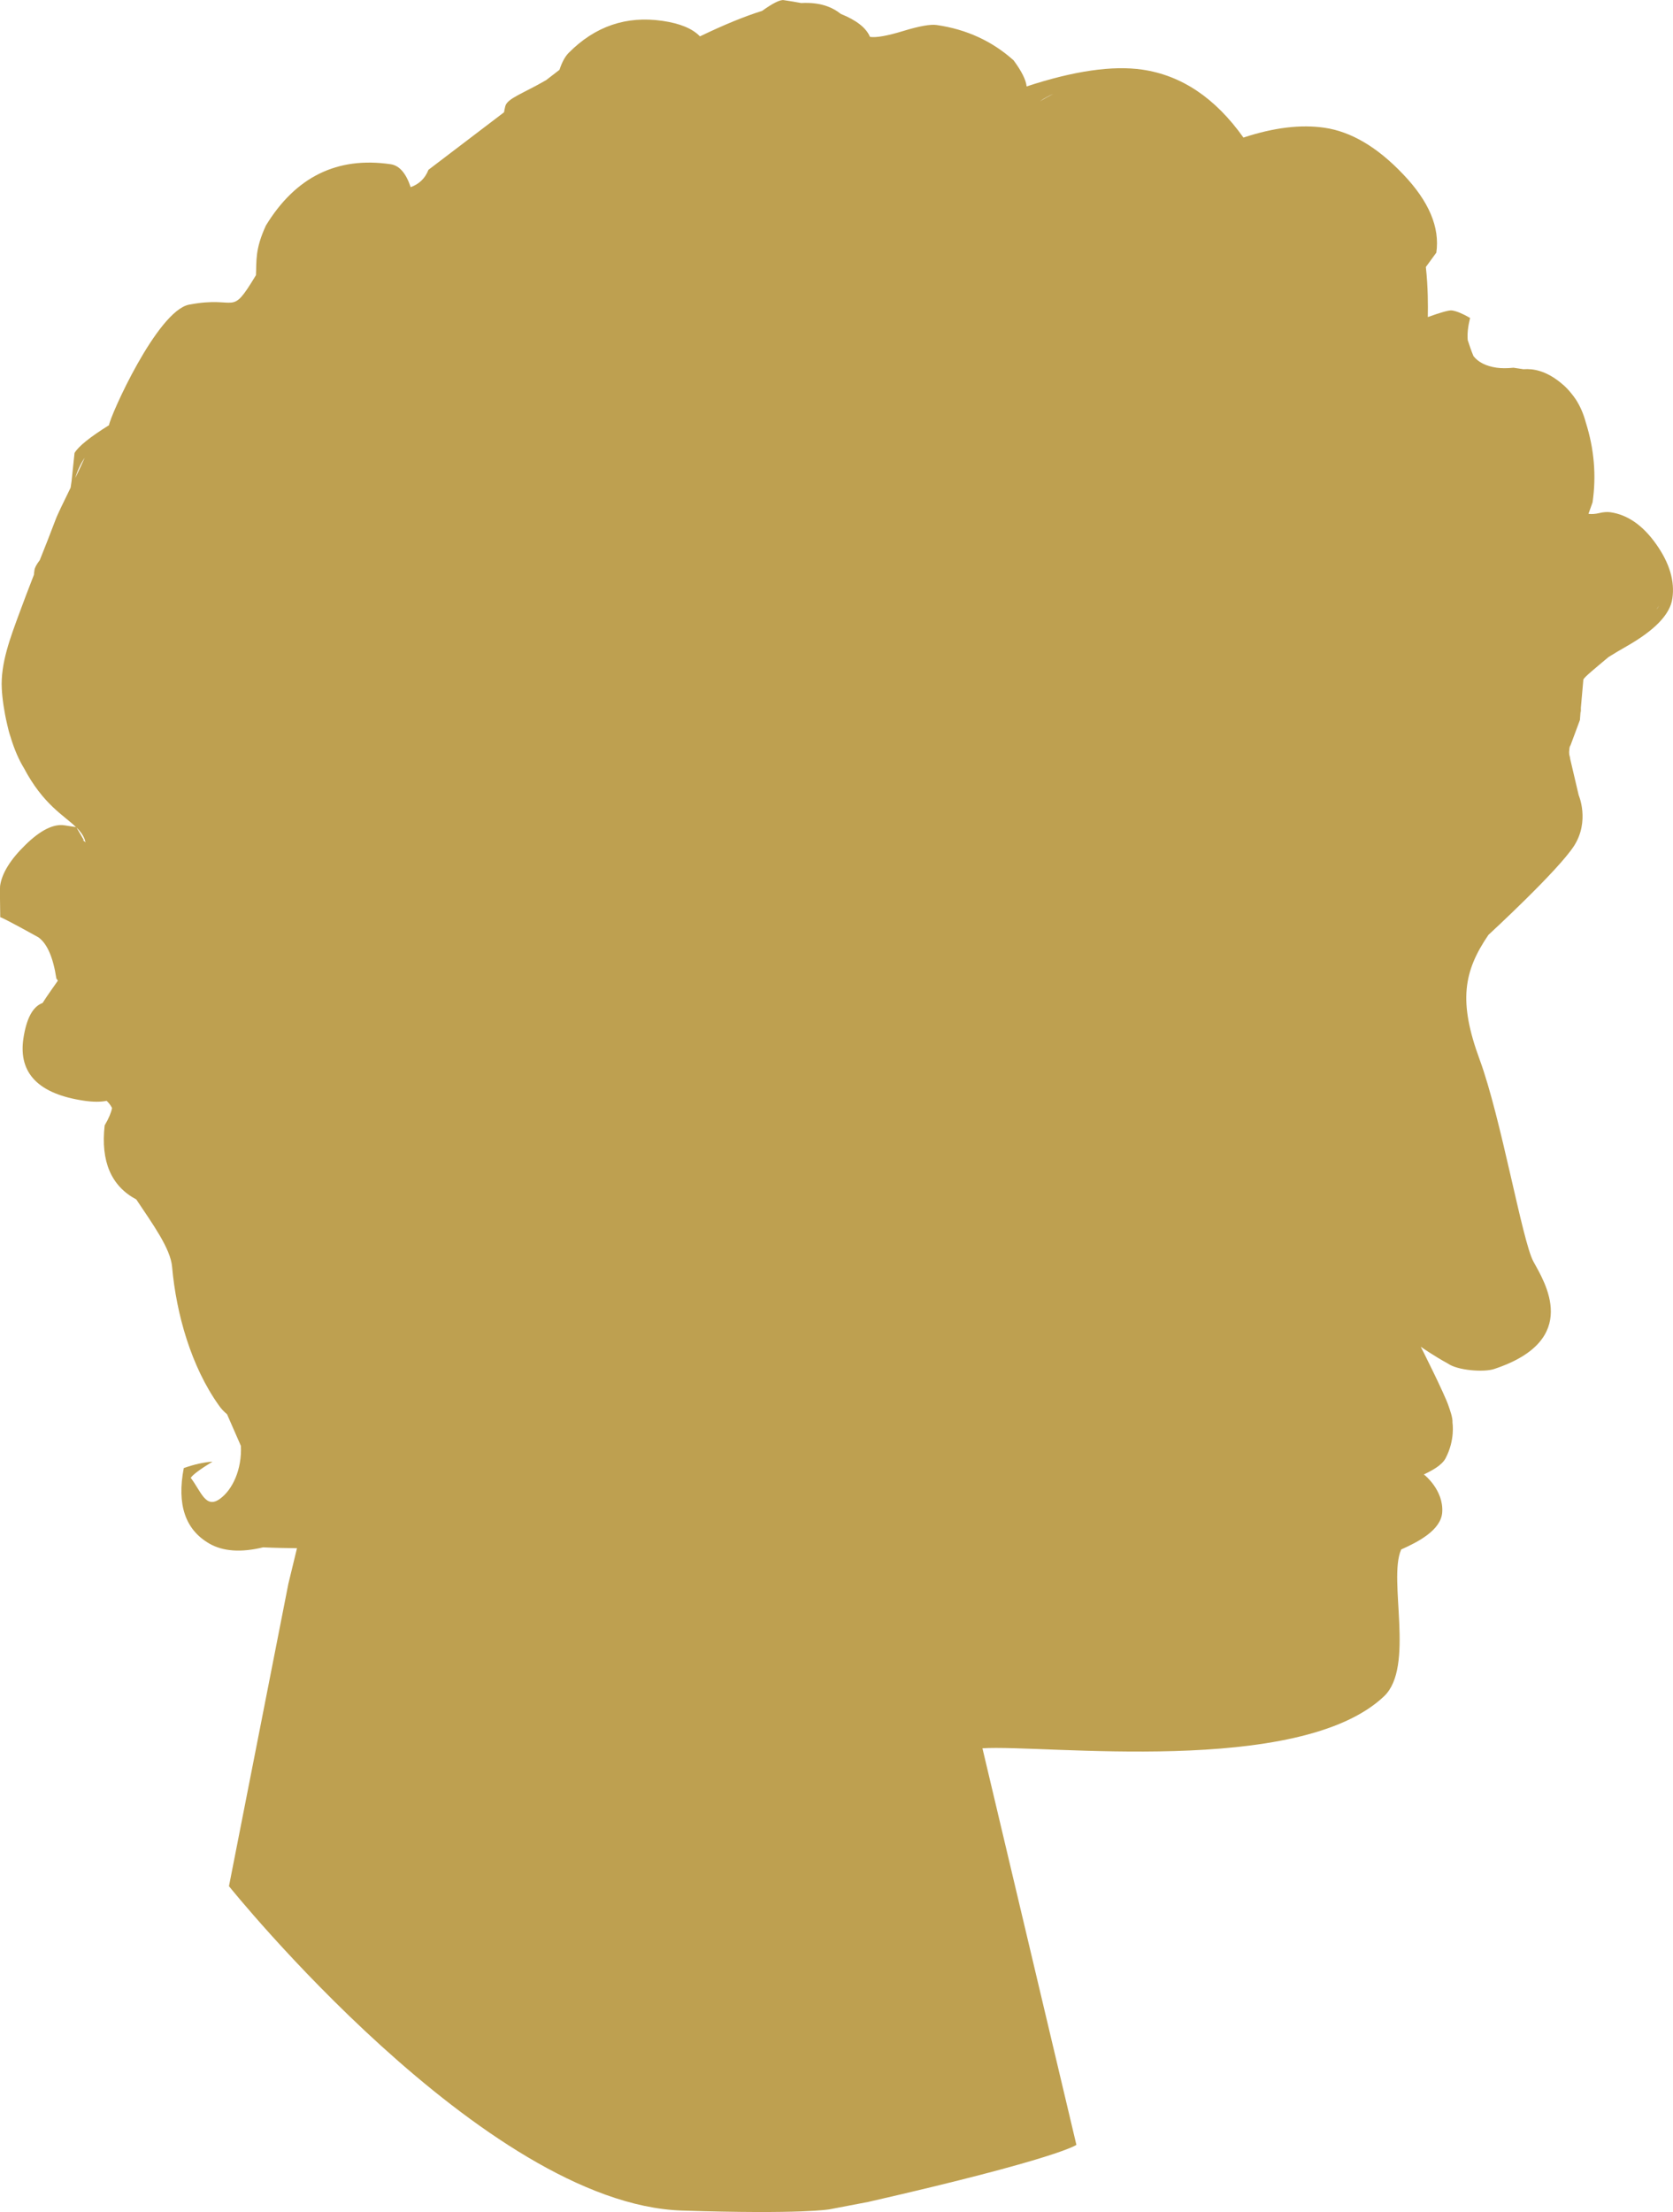 <svg xmlns="http://www.w3.org/2000/svg" id="Calque_1" data-name="Calque 1" viewBox="0 0 495.37 654.88"><defs><style>      .cls-1 {        fill: #bea050;      }    </style></defs><path class="cls-1" d="M83.44,65.86c-.08.03-.13.11-.18.15-.03.07.04,0,.18-.15Z"></path><path class="cls-1" d="M464.93,224.52,464.65,223.38l-.04-.77c.13-.76-.04-1.3.43-1.99l2.77-7.46.2-2.68c.03.18.07.39.08.57v-1.49s.74-8.4.74-8.4c.45-.85,3.57-3.37,7.43-6.62,1.58-.99,3.39-2.08,5.44-3.24,8.32-4.75,12.82-9.43,13.48-14.1.76-5.12-.82-10.47-4.76-16.05-3.93-5.58-8.46-8.76-13.6-9.5-.92-.12-2.01-.06-3.24.24-1.23.3-2.3.37-3.24.24l1.21-3.4c1.16-7.92.48-15.83-2-23.66-.63-2.38-1.59-4.7-2.97-6.84-.03-.03-.04-.06-.06-.07-.36-.55-.75-1.07-1.17-1.58-.88-1.12-1.84-2.13-2.93-3.01-.18-.14-.36-.3-.54-.45-4.18-3.31-7.77-4.03-10.8-3.81-.82-.12-1.81-.27-2.95-.44-1.93.2-3.6.19-4.99-.01-3.14-.46-5.42-1.62-6.84-3.42-.68-1.58-1.2-3.22-1.71-4.74-.17-1.87.07-4.05.7-6.57-2.19-1.27-3.98-2.02-5.39-2.22-.83-.11-3.24.55-7.13,1.96.06-3.38.09-8.77-.58-14.82.99-1.34,2-2.75,3.1-4.25,1.09-7.44-2.16-15.19-9.82-23.2-7.62-8.03-15.39-12.63-23.3-13.78-6.99-1.02-15-.06-23.99,2.91-8.31-11.69-18.26-18.39-29.89-20.11-8.84-1.29-20.31.36-34.31,4.97-.19-1.92-1.47-4.5-3.85-7.72-6.31-5.67-13.9-9.18-22.75-10.46-1.83-.28-5.13.3-9.88,1.75-4.74,1.45-8.03,2.04-9.9,1.76-1.11-2.66-3.99-4.93-8.6-6.78-2.65-2.08-6.16-3.54-11.77-3.24-1.62-.31-3.34-.59-5.16-.86-1.09-.17-3.24.91-6.41,3.18-5.03,1.57-11.09,4.02-18.41,7.55-2.19-2.29-5.85-3.83-11.08-4.59-10.71-1.57-19.98,1.59-27.79,9.48-1.13,1.13-2.01,2.87-2.72,5.01-1.26,1-2.62,2.01-3.95,3.05-6.71,3.91-11.52,5.39-12.1,7.74-.15.6-.26,1.19-.37,1.79-11.64,8.88-22.37,17.01-22.37,17.02-1.06,2.71-2.93,4.29-5.27,5.14-1.37-4.1-3.32-6.41-5.94-6.79-15.81-2.32-28.13,3.73-36.92,18.14-3.27,7.08-2.74,10.44-2.95,14.7-7.72,12.8-5.12,5.94-19.79,8.73-9.46,1.82-23.43,33.05-23.72,35.69h0c-5.61,3.5-9.04,6.25-10.21,8.23l-.89,8.44-.27,1.83c-2,4.1-3.93,8-4.48,9.54-1.5,3.98-3.06,7.95-4.65,11.91-.95,1.25-1.48,2.22-1.57,2.94-.08.47-.13.93-.16,1.39-1.5,3.85-2.98,7.71-4.41,11.61-2.54,6.93-5.52,14.65-5.11,22.14.15,2.93.69,6.74,1.61,10.63.27,1.27.59,2.48,1,3.67.04.13.09.27.13.4v.07s0,.01.01.01c1,3.18,2.27,6.21,3.79,8.68,5.76,10.9,11.88,14.02,15.43,17.5l-3.43-.53c-3.24-.48-7.12,1.46-11.55,5.8-4.47,4.36-6.95,8.4-7.49,12.11-.07.47-.06,3.56.04,9.29.46.08,4.24,2.04,11.27,5.94,2.58,1.81,4.39,5.89,5.35,12.21.14.21.31.41.45.64-1.08,1.58-2.95,4.12-4.53,6.61-2.91,1.06-4.79,4.58-5.69,10.58-1.49,10.26,4.52,16.38,18,18.36,2.65.39,4.85.39,6.66.03.65.62,1.19,1.31,1.6,2.13-.27,1.37-.97,3.08-2.19,5.15-1.2,10.64,1.92,17.95,9.37,21.92,4.75,7.16,10.14,14.48,10.6,19.97,1.23,13.92,5.65,29.51,13.83,40.97.7,1.04,1.55,1.9,2.44,2.65l4.1,9.37c.33,7-2.51,13.03-6.22,15.68-4.24,3.06-5.56-2.23-8.63-6.22.61-.94,2.75-2.54,6.45-4.8-2.56.17-5.43.81-8.51,1.9-2.09,10.8.43,18.24,7.55,22.35,4.1,2.36,9.44,2.69,15.95,1.12,3.37.16,6.76.22,10.02.26l-2.55,10.51-17.59,89.55s75.55,94.12,134.11,96.03c35.73,1.16,43.73-.37,43.73-.37l11.47-2.19c56.58-12.92,61.61-16.89,61.61-16.89l-27.82-117.41c18.01-1.18,93.79,8.52,118.94-15.42,9.11-8.7,1.16-34.46,5-43.3l.03-.13c4.76-2.13,11.8-5.63,12.17-11.01.44-6.59-5.28-11.09-5.28-11.09l-.21-.08c2.41-1.17,5.38-2.72,6.48-4.83,2.88-5.46,2.05-10.47,2.05-10.51.09-1.58-.73-3.67-1.18-5.02-1.14-3.47-8.19-17.49-8.22-17.49h0s3.88,2.72,7.99,4.95c2.93,2.1,10.7,2.65,13.73,1.65,26.06-8.62,14.87-25.86,11.62-31.86-3.28-6.02-9.55-42.54-15.9-59.76-6.34-17.22-4.76-26.11,2.6-36.91,0,0,20.73-19.09,25.39-26.41,4.65-7.34,1.34-14.94,1.34-14.94l-2.56-10.91M307.89,30.01c1.19-.85,2.55-1.58,3.97-2.21-1.38.7-2.69,1.44-3.97,2.21ZM25.07,135.53c-.73,1.69-1.73,3.79-2.78,6,.63-2.19,1.55-4.19,2.78-6ZM25.07,248.52c.04.17.09.35.17.53.02.11.16.39.09.31-.28-.25-.57-.45-.85-.65.12.01.24.02.37.05l-2.21-3.79c1.07,1.07,1.93,2.17,2.44,3.56ZM490.47,180.43c.27-.36.51-.74.74-1.11-.16.34-.38.72-.74,1.11Z"></path></svg>